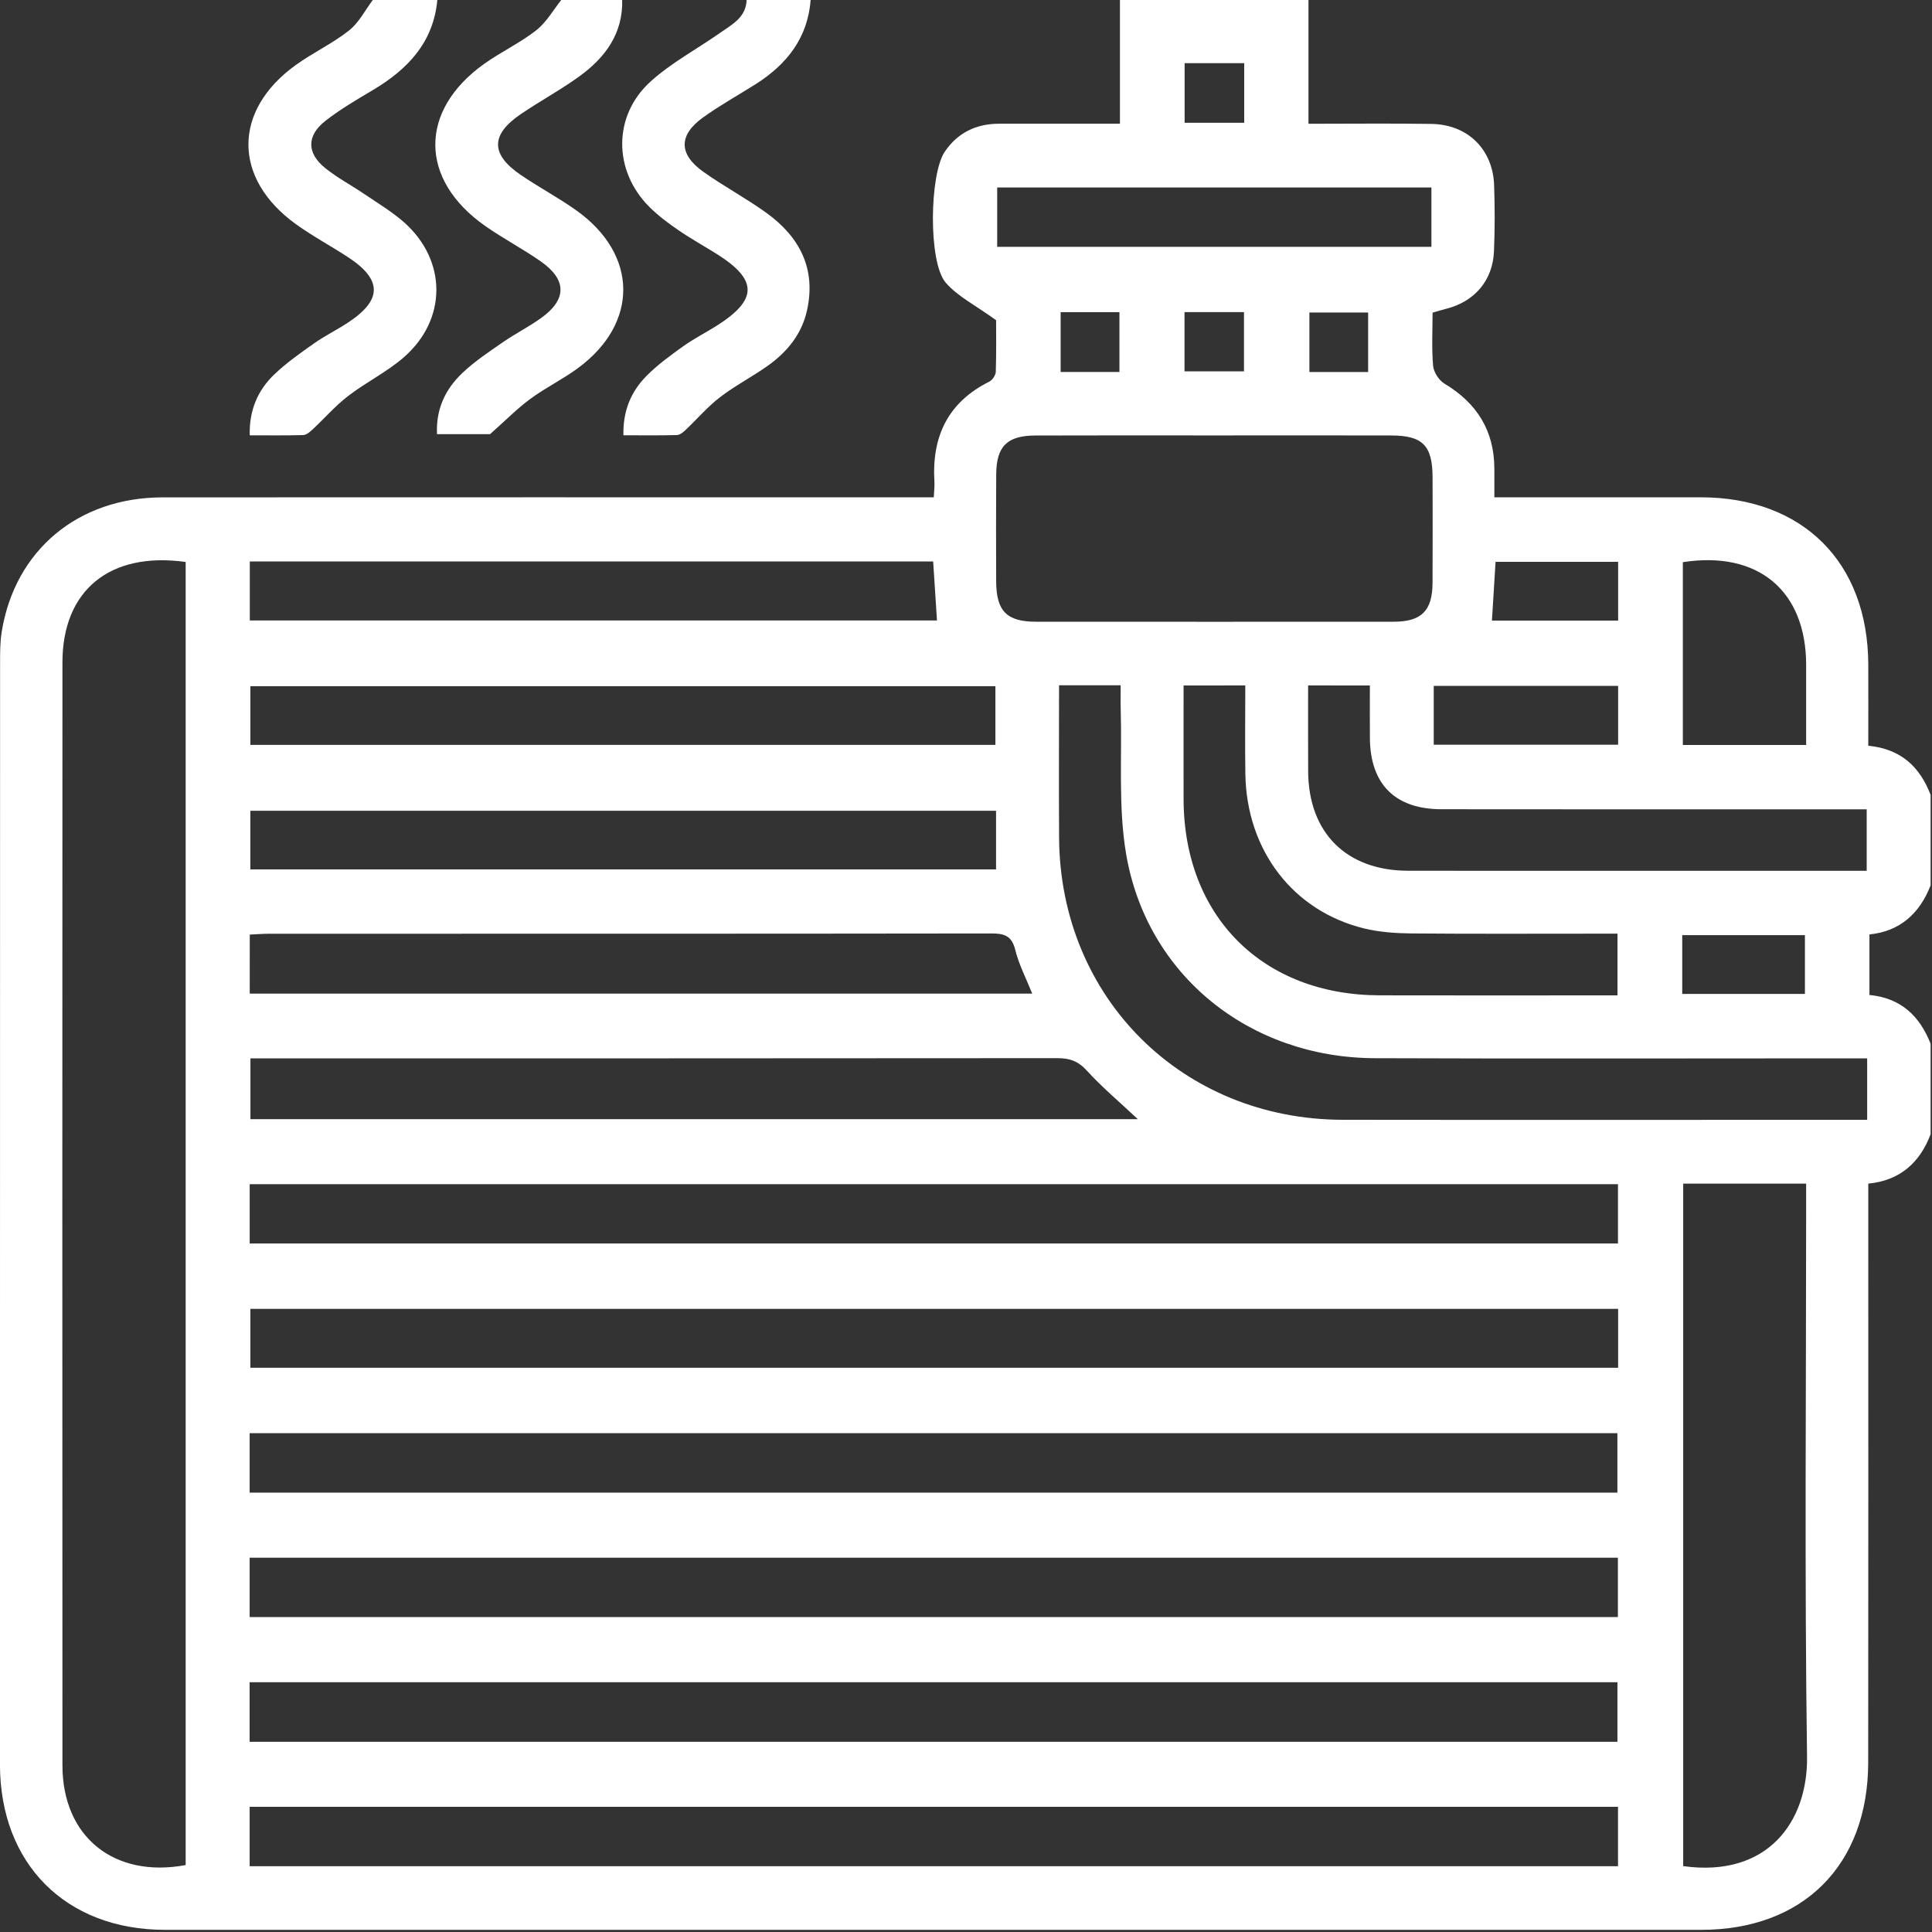 <?xml version="1.0" encoding="utf-8"?>
<!-- Generator: Adobe Illustrator 28.2.0, SVG Export Plug-In . SVG Version: 6.00 Build 0)  -->
<svg version="1.1" id="Слой_1" xmlns="http://www.w3.org/2000/svg" xmlns:xlink="http://www.w3.org/1999/xlink" x="0px" y="0px"
	 viewBox="0 0 500 500" style="enable-background:new 0 0 500 500;" xml:space="preserve">
<rect x="0" y="0" width="500" height="500" fill="#333333" stroke="none"/>
<style type="text/css">
	.st0{fill:#FFFFFF;}
</style>
<path class="st0" d="M289.84-0.19c16.26,0,32.53,0,48.79,0c0,10.65,0,21.3,0,32.22c11.03,0,21.42-0.12,31.81,0.04
	c9.41,0.14,15.93,6.57,16.24,15.92c0.19,5.68,0.2,11.39-0.04,17.07c-0.32,7.57-5.07,13.05-12.47,14.88
	c-1.08,0.27-2.14,0.61-3.42,0.98c0,4.68-0.26,9.25,0.14,13.76c0.15,1.64,1.5,3.75,2.93,4.6c8.38,5.02,12.88,12.14,12.92,21.98
	c0.01,2.38,0,4.75,0,7.44c18.27,0,35.83-0.01,53.38,0c26.43,0.02,43.27,16.78,43.39,43.21c0.03,6.95,0,13.89,0,21.09
	c8.45,0.81,13.36,5.47,16.13,12.71c0,7.81,0,15.61,0,23.42c-2.85,7.34-8,11.92-15.83,12.7c0,5.5,0,10.45,0,15.67
	c8.17,0.77,13.02,5.47,15.83,12.62c0,7.81,0,15.61,0,23.42c-2.8,7.41-7.99,11.99-16.13,12.78c0,2.49,0,4.43,0,6.38
	c0,47.8,0.04,95.61-0.02,143.41c-0.03,26.56-16.81,43.33-43.21,43.33c-132.52,0.01-265.04,0.01-397.56,0
	c-25.69,0-42.73-17.09-42.73-42.84C-0.01,361.64,0,266.68,0.02,171.73c0-2.76-0.01-5.55,0.43-8.26
	c3.42-21.07,19.76-34.74,41.66-34.75c64.55-0.04,129.1-0.01,193.66-0.01c1.89,0,3.77,0,5.89,0c0.08-1.75,0.24-2.87,0.17-3.97
	c-0.73-11.67,3.42-20.6,14.22-25.99c0.8-0.4,1.63-1.67,1.66-2.55c0.16-5.14,0.08-10.28,0.08-13.33c-5.35-3.88-9.96-6.15-13.05-9.73
	c-4.54-5.26-4.19-28.05-0.24-33.87c3.36-4.95,8.16-7.26,14.11-7.25c10.35,0,20.7,0,31.23,0C289.84,20.87,289.84,10.34,289.84-0.19z
	 M48.05,482.68c0-112.4,0-224.84,0-337.24c-19.6-2.74-31.88,7.3-31.89,25.99c-0.04,95.15-0.04,190.29,0,285.44
	C16.16,475.35,29.49,486.13,48.05,482.68z M435.61,306.32c0,59.22,0,117.95,0,176.63c21.93,3.04,32.29-11.58,32.05-28.34
	c-0.66-47.46-0.23-94.93-0.23-142.39c0-1.9,0-3.79,0-5.9C456.53,306.32,446.19,306.32,435.61,306.32z M64.61,482.97
	c118.25,0,236.05,0,354.13,0c0-5.27,0-10.22,0-15.37c-118.13,0-236.06,0-354.13,0C64.61,472.77,64.61,477.61,64.61,482.97z
	 M64.62,321.81c118.23,0,236.02,0,354.11,0c0-5.22,0-10.17,0-15.35c-118.11,0-236.02,0-354.11,0
	C64.62,311.63,64.62,316.46,64.62,321.81z M418.77,338.74c-118.27,0-236.17,0-353.97,0c0,5.35,0,10.31,0,15.23
	c118.14,0,235.94,0,353.97,0C418.77,348.82,418.77,343.99,418.77,338.74z M64.61,386.29c118.22,0,236.02,0,353.97,0
	c0-5.34,0-10.39,0-15.38c-118.22,0-236.01,0-353.97,0C64.61,376.07,64.61,380.9,64.61,386.29z M64.61,418.49
	c118.23,0,236.02,0,354.1,0c0-5.23,0-10.18,0-15.35c-118.1,0-236.02,0-354.1,0C64.61,408.3,64.61,413.13,64.61,418.49z M64.6,450.77
	c118.24,0,236.05,0,353.99,0c0-5.38,0-10.44,0-15.41c-118.23,0-236.03,0-353.99,0C64.6,440.54,64.6,445.38,64.6,450.77z
	 M314.23,112.69c-15.44,0-30.88-0.04-46.32,0.02c-7.27,0.03-10.04,2.81-10.09,10.03c-0.06,9.26-0.05,18.53-0.01,27.79
	c0.04,7.61,2.75,10.36,10.23,10.37c30.88,0.02,61.76,0.02,92.64,0c7.19,0,10.02-2.82,10.06-10.02c0.05-9.1,0.03-18.2,0.01-27.31
	c-0.02-8.26-2.54-10.85-10.69-10.87C344.79,112.66,329.51,112.68,314.23,112.69z M274.08,177.35c0,13.51-0.07,26.49,0.01,39.47
	c0.26,41.43,31.93,72.93,73.46,72.98c43.4,0.06,86.81,0.01,130.21,0.01c1.74,0,3.48,0,5.46,0c0-5.52,0-10.46,0-15.91
	c-2.19,0-4.1,0-6.02,0c-40.48,0-80.96,0.12-121.43-0.04c-32.42-0.13-59-21.48-64.33-52.84c-2.07-12.21-1.04-24.94-1.4-37.44
	c-0.06-2.04-0.01-4.07-0.01-6.24C284.44,177.35,279.61,177.35,274.08,177.35z M294.47,289.64c-4.83-4.54-9.32-8.3-13.22-12.59
	c-2.22-2.44-4.43-3.2-7.56-3.2c-67.96,0.07-135.92,0.05-203.88,0.05c-1.7,0-3.41,0-5,0c0,5.74,0,10.7,0,15.74
	C141.37,289.64,217.58,289.64,294.47,289.64z M64.63,257.15c67.78,0,135.05,0,202.51,0c-1.63-4.07-3.48-7.58-4.39-11.32
	c-0.9-3.66-2.83-4.26-6.18-4.25c-62.25,0.09-124.51,0.06-186.76,0.07c-1.71,0-3.41,0.14-5.17,0.22
	C64.63,247.28,64.63,252.1,64.63,257.15z M257.78,209.83c-64.82,0-128.93,0-192.99,0c0,5.34,0,10.29,0,15.17
	c64.64,0,128.94,0,192.99,0C257.78,219.78,257.78,214.94,257.78,209.83z M257.61,177.59c-64.65,0-128.77,0-192.81,0
	c0,5.38,0,10.33,0,15.18c64.49,0,128.62,0,192.81,0C257.61,187.53,257.61,182.7,257.61,177.59z M64.65,160.58
	c59.61,0,118.85,0,177.84,0c-0.34-5.28-0.66-10.24-0.99-15.28c-59.1,0-117.87,0-176.85,0C64.65,150.45,64.65,155.28,64.65,160.58z
	 M338.54,177.39c0,7.64-0.03,14.91,0.01,22.19c0.07,15.95,9.9,25.76,25.92,25.77c37.88,0.03,75.75,0.01,113.63,0.01
	c1.71,0,3.42,0,5,0c0-5.72,0-10.66,0-15.91c-2.35,0-4.28,0-6.21,0c-34.63,0-69.25,0.03-103.88-0.02
	c-11.95-0.02-18.39-6.49-18.48-18.36c-0.04-4.49-0.01-8.98-0.01-13.67C349.01,177.39,344.17,177.39,338.54,177.39z M306.31,177.4
	c0,10.02-0.02,19.72,0,29.42c0.07,30.3,20.42,50.69,50.73,50.77c18.84,0.05,37.69,0.01,56.53,0.01c1.71,0,3.42,0,5.04,0
	c0-5.73,0-10.67,0-15.97c-2.14,0-3.9,0-5.66,0c-15.92,0-31.84,0.08-47.76-0.06c-4.03-0.04-8.16-0.33-12.06-1.27
	c-18.45-4.46-30.51-20.2-30.83-39.96c-0.12-7.58-0.02-15.16-0.02-22.95C316.82,177.4,311.99,177.4,306.31,177.4z M258.07,63.88
	c37.64,0,75.02,0,112.38,0c0-5.33,0-10.3,0-15.36c-37.59,0-74.85,0-112.38,0C258.07,53.81,258.07,58.76,258.07,63.88z
	 M435.52,145.49c0,15.74,0,31.52,0,47.31c10.74,0,21.17,0,31.91,0c0-7.14,0.01-13.92,0-20.71
	C467.41,152.89,455,142.46,435.52,145.49z M418.77,177.51c-16.28,0-31.95,0-47.72,0c0,5.3,0,10.25,0,15.23c16.09,0,31.9,0,47.72,0
	C418.77,187.49,418.77,182.66,418.77,177.51z M418.77,145.4c-10.56,0-21.09,0-31.72,0c-0.33,5.32-0.63,10.24-0.94,15.21
	c10.82,0,21.63,0,32.66,0C418.77,155.49,418.77,150.66,418.77,145.4z M435.36,257.23c10.92,0,21.36,0,31.75,0
	c0-5.34,0-10.29,0-15.21c-10.76,0-21.2,0-31.75,0C435.36,247.23,435.36,252.06,435.36,257.23z M289.71,96.27c0-5.46,0-10.41,0-15.49
	c-5.27,0-10.2,0-15.22,0c0,5.36,0,10.42,0,15.49C279.72,96.27,284.55,96.27,289.71,96.27z M306.55,96.1c5.3,0,10.37,0,15.39,0
	c0-5.31,0-10.25,0-15.32c-5.28,0-10.22,0-15.39,0C306.55,86.04,306.55,90.98,306.55,96.1z M354.07,96.28c0-5.46,0-10.52,0-15.4
	c-5.39,0-10.32,0-15.2,0c0,5.36,0,10.3,0,15.4C344.03,96.28,348.85,96.28,354.07,96.28z M322,16.35c-5.44,0-10.38,0-15.42,0
	c0,5.33,0,10.28,0,15.43c5.23,0,10.19,0,15.42,0C322,26.59,322,21.64,322,16.35z"/>
<path class="st0" d="M113.2-0.19c-0.97,11.15-7.69,18.16-16.79,23.55c-4.18,2.48-8.42,4.96-12.23,7.95
	c-4.86,3.81-4.81,8.34,0.01,12.21c3.15,2.53,6.78,4.44,10.13,6.72c3.48,2.37,7.16,4.55,10.29,7.33
	c11.11,9.88,11.13,25.15-0.15,34.94c-4.38,3.8-9.75,6.42-14.37,9.98c-3.37,2.59-6.2,5.87-9.33,8.78c-0.65,0.6-1.53,1.31-2.32,1.33
	c-4.52,0.13-9.04,0.06-13.81,0.06c-0.16-6.51,2.08-11.64,6.3-15.7c3.13-3.02,6.76-5.56,10.33-8.08c2.78-1.96,5.87-3.48,8.72-5.34
	c8.97-5.87,9.01-11.13,0.14-16.95c-4.48-2.94-9.24-5.47-13.57-8.6C60.24,46.22,60.2,28.65,76.47,16.88c4.46-3.23,9.57-5.59,13.87-9
	c2.59-2.05,4.21-5.34,6.27-8.07C102.14-0.19,107.67-0.19,113.2-0.19z"/>
<path class="st0" d="M209.81-0.19c-0.71,9.95-6.14,16.84-14.26,21.98c-4.53,2.86-9.23,5.47-13.58,8.59
	c-6.38,4.57-6.37,9.52,0.05,14.08c5.28,3.76,11.06,6.83,16.31,10.62c8.59,6.21,12.94,14.43,10.51,25.3
	c-1.34,6.01-5,10.55-9.84,14.06c-4.07,2.95-8.61,5.25-12.59,8.3c-3.25,2.48-5.95,5.67-8.94,8.49c-0.64,0.6-1.5,1.34-2.27,1.36
	c-4.51,0.13-9.04,0.06-13.86,0.06c-0.15-6.34,1.98-11.32,5.96-15.35c2.83-2.86,6.15-5.28,9.43-7.63c2.76-1.98,5.83-3.53,8.71-5.35
	c10.67-6.72,10.71-11.88,0.15-18.53c-3.3-2.08-6.72-3.96-9.93-6.16c-2.67-1.83-5.31-3.79-7.59-6.06
	c-9.39-9.37-9.51-23.64,0.35-32.52c5.37-4.84,11.93-8.33,17.9-12.52c3.14-2.2,6.85-4.04,6.91-8.73
	C198.75-0.19,204.28-0.19,209.81-0.19z"/>
<path class="st0" d="M161.02-0.19c0.27,8.86-4.38,15.1-11.11,19.97c-4.85,3.51-10.17,6.38-15.13,9.75
	c-7.85,5.33-7.85,10.42,0.03,15.77c4.69,3.19,9.74,5.87,14.36,9.16c16.04,11.43,16.19,29.22,0.35,40.85
	c-3.91,2.87-8.35,5.03-12.26,7.91c-3.42,2.52-6.43,5.59-10.44,9.14c-3.49,0-8.45,0-13.72,0c-0.32-6.61,2.25-11.75,6.61-15.88
	c3.16-2.99,6.85-5.43,10.44-7.92c3.2-2.21,6.71-3.98,9.87-6.24c6.72-4.8,6.72-9.93-0.08-14.68c-4.65-3.25-9.72-5.9-14.36-9.15
	c-17.13-12-17.24-29.86-0.27-41.97c4.35-3.1,9.29-5.41,13.48-8.69c2.66-2.09,4.43-5.31,6.61-8.02
	C150.61-0.19,155.82-0.19,161.02-0.19z"/>
</svg>
